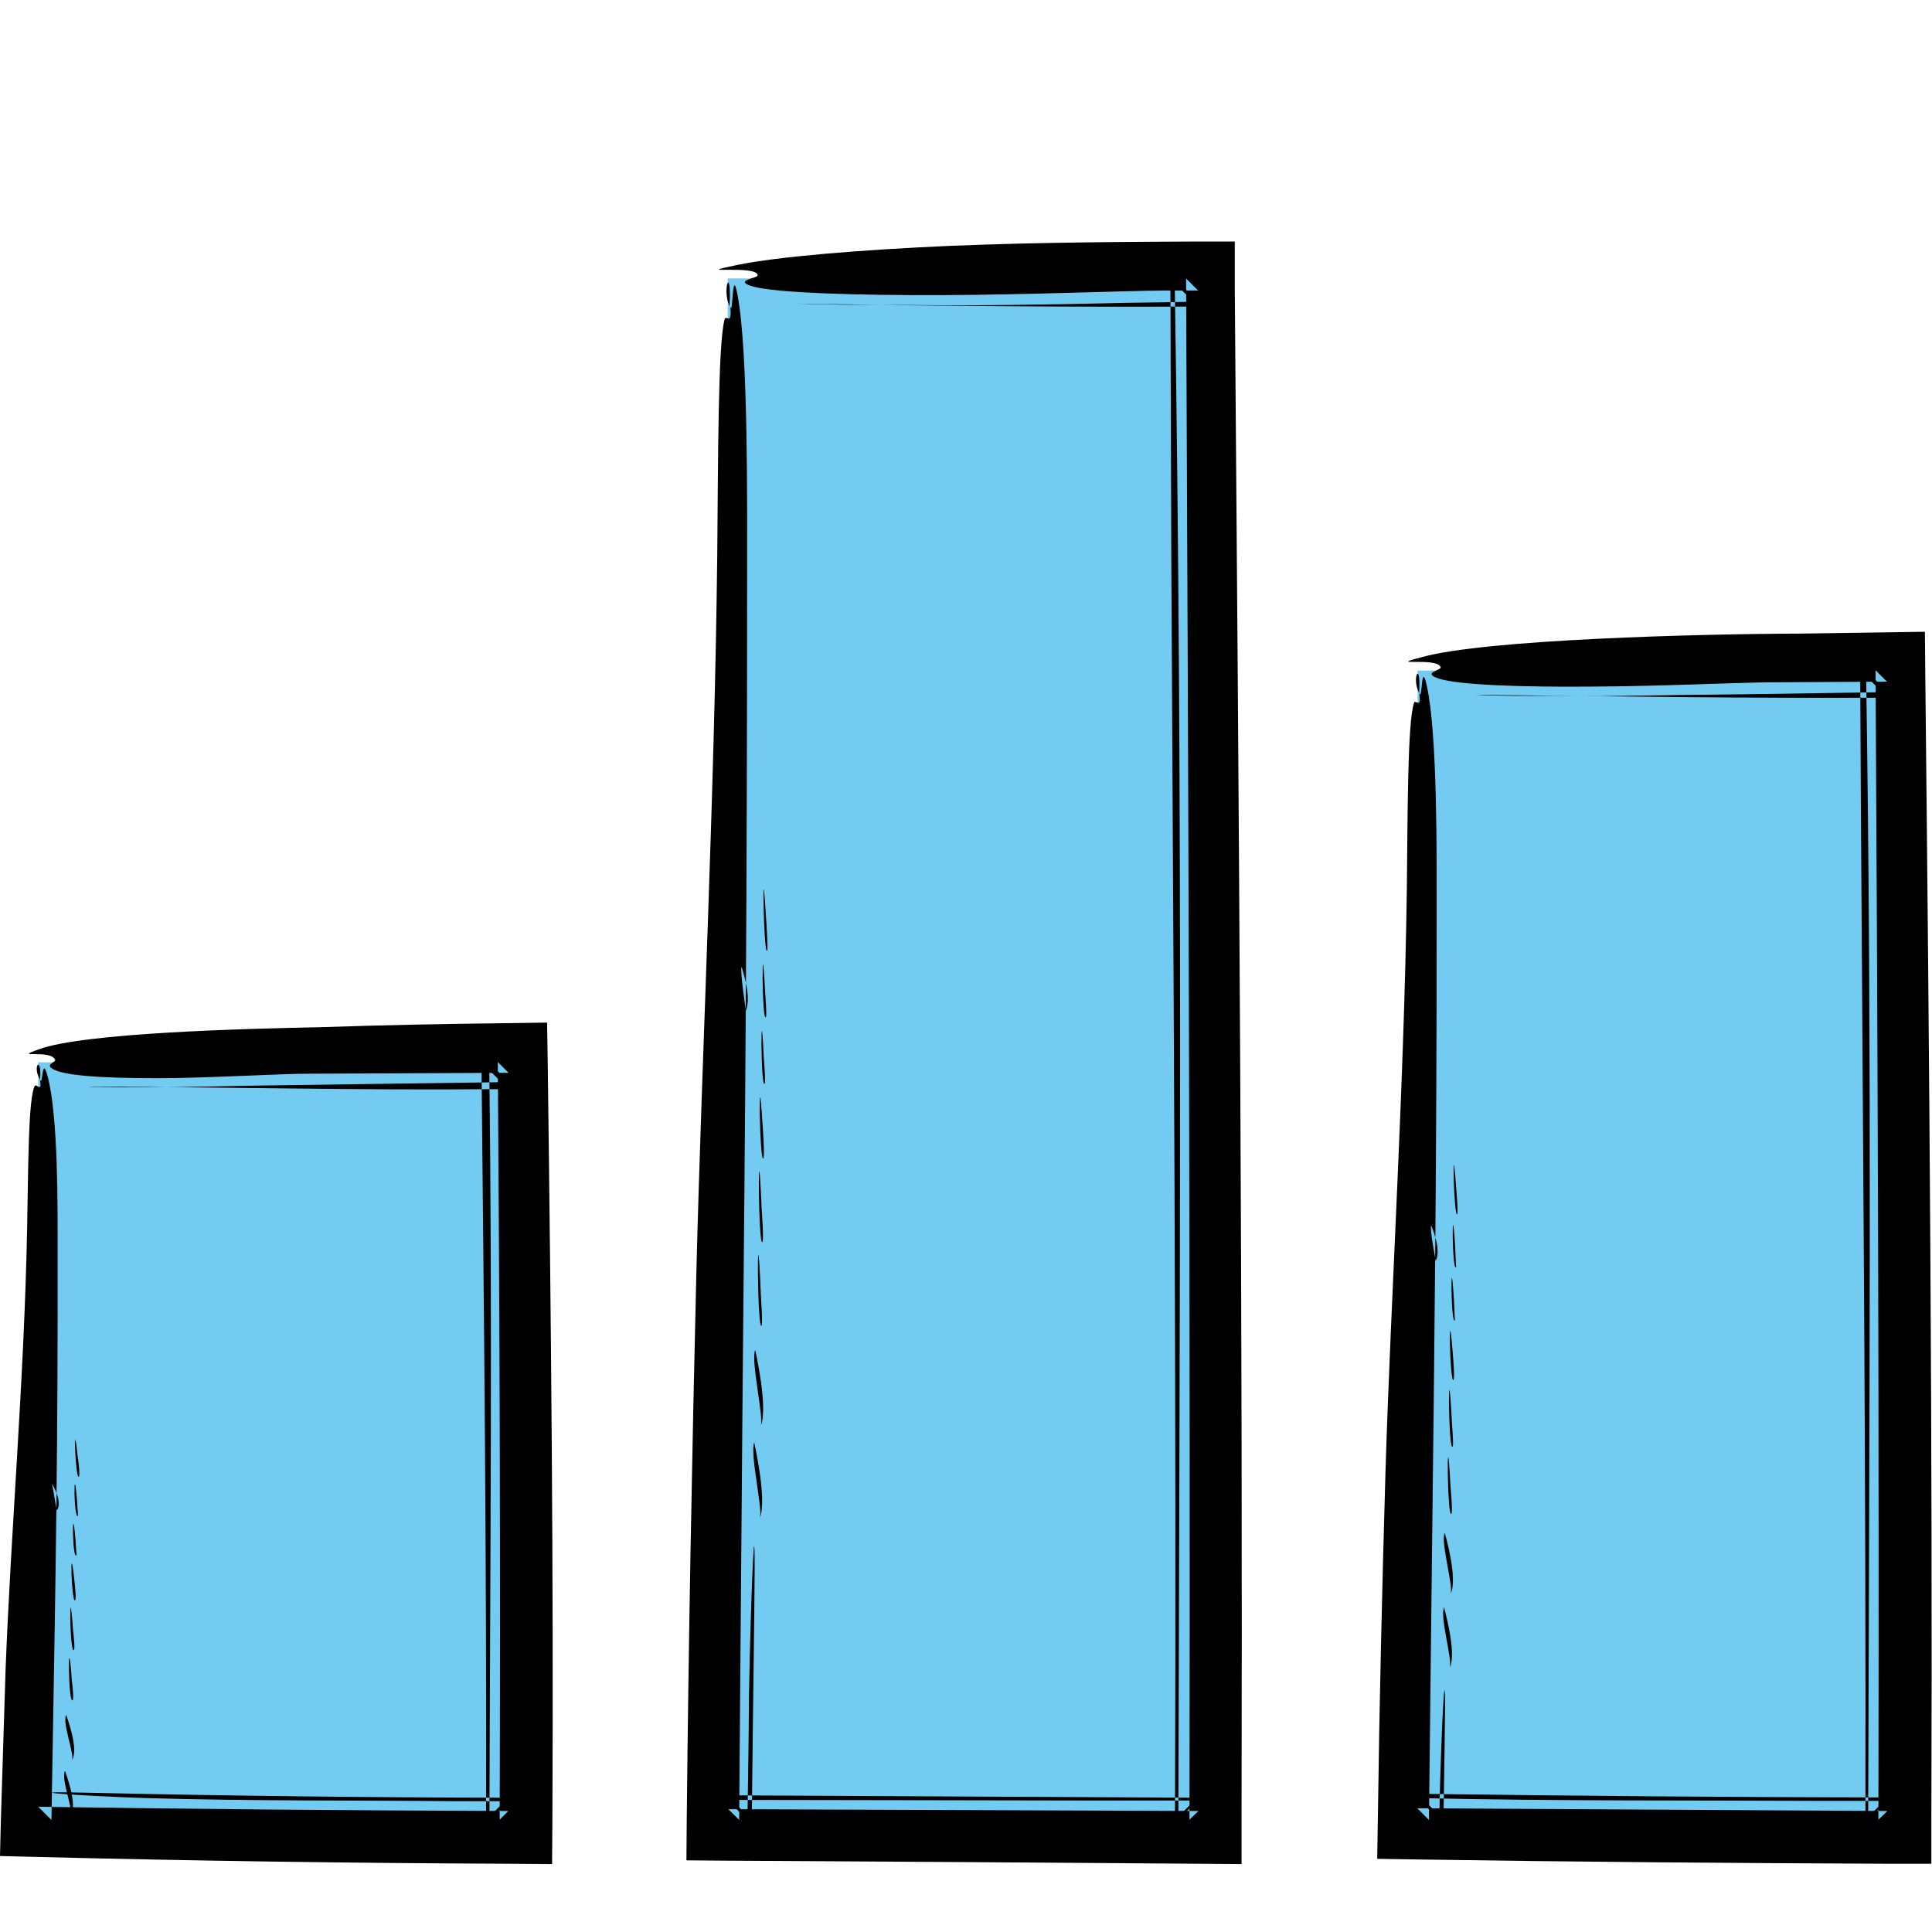 <svg width="24" height="24" viewBox="0 0 24 24" fill="none" xmlns="http://www.w3.org/2000/svg">
<path d="M0.475 13.197H6.314V22.608H0.475V13.197ZM9.04 3.459H14.879V22.604H9.04V3.459ZM17.61 8.33H23.449V22.608H17.61V8.33Z" fill="#73CBF2"/>
<path fill-rule="evenodd" clip-rule="evenodd" d="M17.567 8.728C17.483 8.95 17.487 10.145 17.476 11.072C17.441 13.526 17.28 16.046 17.211 18.282C17.169 19.725 17.135 21.169 17.116 22.605L17.108 23.091L17.61 23.099C19.558 23.129 21.5 23.144 23.449 23.152H23.992V22.605C24.008 17.975 23.969 13.289 23.916 8.326L23.912 7.848L23.445 7.855C23.096 7.859 22.725 7.867 22.354 7.871C21.113 7.874 18.459 7.943 17.667 8.162C17.181 8.288 17.866 8.154 17.897 8.292C17.904 8.326 17.655 8.357 17.874 8.43C18.119 8.51 18.923 8.537 19.78 8.529C20.634 8.525 21.561 8.479 21.99 8.476C22.476 8.472 22.966 8.472 23.441 8.468L23.299 8.326C23.326 13.158 23.345 17.948 23.334 22.605L23.445 22.497C21.465 22.486 19.516 22.474 17.606 22.463L17.751 22.608C17.763 21.571 17.774 20.552 17.786 19.538C17.82 16.643 17.847 14.479 17.847 11.382C17.847 10.65 17.858 9.115 17.724 8.518C17.652 8.185 17.671 8.732 17.629 8.61C17.663 8.816 17.583 8.686 17.567 8.728ZM17.835 15.663C17.835 15.663 17.759 15.264 17.778 15.222C17.778 15.222 17.912 15.521 17.835 15.663Z" fill="black"/>
<path fill-rule="evenodd" clip-rule="evenodd" d="M18.337 8.632C18.345 8.636 18.54 8.64 18.827 8.644C19.114 8.644 19.497 8.644 19.884 8.648C20.669 8.636 21.488 8.625 21.63 8.625C22.243 8.617 22.851 8.606 23.449 8.598L23.181 8.33C23.257 13.162 23.219 17.837 23.207 22.608L23.445 22.371C23.142 22.371 22.836 22.371 22.53 22.371C21.059 22.363 19.34 22.375 17.61 22.336L17.878 22.604C17.878 22.566 17.878 22.528 17.881 22.489C17.904 21.425 17.969 20.227 17.946 21.643C17.943 21.961 17.935 22.283 17.931 22.604L17.61 22.283C19.52 22.31 21.473 22.325 23.449 22.329L23.173 22.604C23.181 18.412 23.142 14.123 23.116 9.942C23.112 9.394 23.112 8.855 23.108 8.326L23.449 8.667C21.745 8.675 20.098 8.652 18.417 8.632H18.337Z" fill="black"/>
<path fill-rule="evenodd" clip-rule="evenodd" d="M18.008 20.72C18.05 20.636 17.881 20.077 17.939 19.966C17.935 19.966 18.103 20.533 18.008 20.72Z" fill="black"/>
<path fill-rule="evenodd" clip-rule="evenodd" d="M17.629 8.609C17.529 8.422 17.655 8.177 17.629 8.609V8.609Z" fill="black"/>
<path fill-rule="evenodd" clip-rule="evenodd" d="M18.019 19.802C18.061 19.721 17.893 19.154 17.946 19.044C17.95 19.044 18.115 19.618 18.019 19.802Z" fill="black"/>
<path fill-rule="evenodd" clip-rule="evenodd" d="M18.031 18.802C17.977 18.906 17.966 17.447 18.019 18.469C18.023 18.515 18.046 18.772 18.031 18.802Z" fill="black"/>
<path fill-rule="evenodd" clip-rule="evenodd" d="M18.046 17.967C17.992 18.071 17.981 16.612 18.034 17.63C18.034 17.684 18.061 17.941 18.046 17.967Z" fill="black"/>
<path fill-rule="evenodd" clip-rule="evenodd" d="M18.057 17.14C18.012 17.224 17.985 16.011 18.046 16.803C18.05 16.853 18.073 17.113 18.057 17.14Z" fill="black"/>
<path fill-rule="evenodd" clip-rule="evenodd" d="M18.073 16.398C18.023 16.493 18.015 15.383 18.061 16.145L18.073 16.398Z" fill="black"/>
<path fill-rule="evenodd" clip-rule="evenodd" d="M18.088 15.739C18.038 15.831 18.031 14.724 18.076 15.486L18.088 15.739Z" fill="black"/>
<path fill-rule="evenodd" clip-rule="evenodd" d="M18.103 15.081C18.061 15.157 18.031 13.947 18.088 14.743C18.092 14.793 18.115 15.057 18.103 15.081Z" fill="black"/>
<path fill-rule="evenodd" clip-rule="evenodd" d="M9.002 3.965C8.918 4.256 8.921 5.738 8.91 6.89C8.876 9.942 8.719 13.066 8.65 15.827C8.596 18.09 8.554 20.349 8.531 22.604L8.527 23.11L9.04 23.114C10.989 23.125 12.93 23.137 14.879 23.152L15.423 23.156V22.604C15.438 16.451 15.392 10.225 15.339 3.593C15.339 3.551 15.339 3.509 15.339 3.459V3H14.883C14.094 3.004 12.919 3.008 11.805 3.054C10.691 3.103 9.66 3.188 9.159 3.291C8.527 3.421 9.408 3.28 9.412 3.421C9.412 3.456 9.098 3.486 9.354 3.559C9.641 3.639 10.641 3.67 11.705 3.666C12.77 3.662 13.93 3.613 14.466 3.609C14.607 3.609 14.745 3.609 14.883 3.609L14.734 3.459C14.764 9.942 14.787 16.371 14.776 22.604L14.887 22.497C12.915 22.489 10.966 22.482 9.048 22.474L9.182 22.608C9.197 20.847 9.209 19.108 9.224 17.385C9.258 13.782 9.281 11.083 9.281 7.216C9.281 6.304 9.297 4.382 9.163 3.67C9.09 3.276 9.109 3.95 9.071 3.808C9.098 4.053 9.017 3.907 9.002 3.965ZM9.266 12.553C9.266 12.553 9.19 12.063 9.212 12.01C9.209 12.01 9.343 12.37 9.266 12.553Z" fill="black"/>
<path fill-rule="evenodd" clip-rule="evenodd" d="M9.879 3.77C9.883 3.77 9.948 3.773 10.051 3.777C10.155 3.777 10.304 3.781 10.484 3.785C10.84 3.785 11.315 3.789 11.801 3.793C12.77 3.793 13.796 3.766 13.98 3.762C14.282 3.758 14.585 3.754 14.879 3.747L14.592 3.459C14.696 9.961 14.653 16.218 14.638 22.604L14.876 22.367C14.5 22.367 14.121 22.367 13.742 22.367C12.318 22.363 10.71 22.363 9.036 22.359L9.285 22.608C9.293 22.107 9.301 21.586 9.304 21.065C9.327 19.74 9.393 18.251 9.37 20.012C9.358 20.87 9.35 21.735 9.339 22.608L9.033 22.302C10.951 22.313 12.904 22.321 14.872 22.332L14.596 22.608C14.615 17.401 14.577 12.075 14.55 6.883C14.546 5.726 14.543 4.589 14.539 3.463L14.883 3.808C13.233 3.816 11.625 3.8 9.978 3.773L9.879 3.77Z" fill="black"/>
<path fill-rule="evenodd" clip-rule="evenodd" d="M9.438 18.86C9.481 18.756 9.312 18.056 9.369 17.918C9.366 17.918 9.534 18.626 9.438 18.86Z" fill="black"/>
<path fill-rule="evenodd" clip-rule="evenodd" d="M9.063 3.804C8.964 3.597 9.09 3.26 9.063 3.804V3.804Z" fill="black"/>
<path fill-rule="evenodd" clip-rule="evenodd" d="M9.45 17.715C9.492 17.615 9.324 16.903 9.381 16.769C9.381 16.769 9.546 17.485 9.45 17.715Z" fill="black"/>
<path fill-rule="evenodd" clip-rule="evenodd" d="M9.461 16.463C9.408 16.593 9.396 14.77 9.45 16.045C9.45 16.107 9.477 16.428 9.461 16.463Z" fill="black"/>
<path fill-rule="evenodd" clip-rule="evenodd" d="M9.473 15.425C9.419 15.551 9.408 13.733 9.461 15.008C9.465 15.069 9.488 15.387 9.473 15.425Z" fill="black"/>
<path fill-rule="evenodd" clip-rule="evenodd" d="M9.484 14.387C9.438 14.495 9.412 12.978 9.473 13.97C9.477 14.027 9.5 14.353 9.484 14.387Z" fill="black"/>
<path fill-rule="evenodd" clip-rule="evenodd" d="M9.5 13.457C9.45 13.579 9.446 12.193 9.488 13.143C9.492 13.181 9.511 13.434 9.5 13.457Z" fill="black"/>
<path fill-rule="evenodd" clip-rule="evenodd" d="M9.515 12.63C9.465 12.748 9.458 11.366 9.504 12.316C9.507 12.358 9.527 12.607 9.515 12.63Z" fill="black"/>
<path fill-rule="evenodd" clip-rule="evenodd" d="M9.53 11.807C9.488 11.906 9.458 10.394 9.515 11.389C9.519 11.447 9.542 11.776 9.53 11.807Z" fill="black"/>
<path fill-rule="evenodd" clip-rule="evenodd" d="M0.433 13.488C0.348 13.637 0.352 14.552 0.337 15.253C0.302 17.114 0.134 19.032 0.069 20.751C0.05 21.371 0.031 21.992 0.011 22.604L0 23.056L0.475 23.068C2.428 23.117 4.365 23.144 6.314 23.152L6.858 23.156L6.862 22.608C6.877 19.541 6.846 16.444 6.804 13.197L6.796 12.703L6.314 12.71C5.567 12.718 4.779 12.733 3.986 12.76C3.048 12.779 1.038 12.829 0.479 13.036C0.138 13.158 0.628 13.028 0.685 13.166C0.697 13.197 0.521 13.231 0.701 13.3C0.904 13.38 1.516 13.399 2.163 13.392C2.814 13.38 3.504 13.338 3.833 13.338C4.668 13.334 5.502 13.331 6.318 13.327L6.184 13.193C6.207 16.378 6.218 19.526 6.207 22.604L6.314 22.497C4.331 22.489 2.382 22.474 0.475 22.444L0.639 22.608C0.643 22.294 0.651 21.992 0.655 21.685C0.693 19.499 0.72 17.876 0.716 15.548C0.716 15 0.724 13.851 0.59 13.365C0.517 13.097 0.536 13.514 0.494 13.411C0.532 13.579 0.452 13.461 0.433 13.488ZM0.705 18.764L0.647 18.431C0.647 18.431 0.785 18.66 0.705 18.764Z" fill="black"/>
<path fill-rule="evenodd" clip-rule="evenodd" d="M1.099 13.499C1.107 13.503 1.252 13.503 1.467 13.507C1.681 13.507 1.972 13.507 2.267 13.503C2.856 13.491 3.477 13.48 3.584 13.48C4.507 13.468 5.418 13.453 6.318 13.442L6.077 13.2C6.119 16.367 6.088 19.461 6.08 22.612L6.318 22.375C6.088 22.375 5.858 22.375 5.625 22.375C4.48 22.363 3.144 22.375 1.8 22.336C0.984 22.309 0.054 22.244 1.145 22.271C2.83 22.309 4.557 22.329 6.314 22.332L6.038 22.608C6.046 19.495 6.012 16.306 5.981 13.197L6.314 13.53C6.253 13.53 6.191 13.53 6.134 13.53C4.434 13.545 2.814 13.503 1.156 13.499H1.099Z" fill="black"/>
<path fill-rule="evenodd" clip-rule="evenodd" d="M0.877 22.562C0.919 22.497 0.751 22.087 0.808 21.999C0.804 21.999 0.973 22.413 0.877 22.562Z" fill="black"/>
<path fill-rule="evenodd" clip-rule="evenodd" d="M0.498 13.411C0.394 13.246 0.521 13.093 0.498 13.411V13.411Z" fill="black"/>
<path fill-rule="evenodd" clip-rule="evenodd" d="M0.892 21.869C0.934 21.808 0.766 21.391 0.823 21.302C0.819 21.306 0.988 21.727 0.892 21.869Z" fill="black"/>
<path fill-rule="evenodd" clip-rule="evenodd" d="M0.904 21.119C0.846 21.199 0.839 20.104 0.892 20.87C0.896 20.904 0.919 21.096 0.904 21.119Z" fill="black"/>
<path fill-rule="evenodd" clip-rule="evenodd" d="M0.919 20.495C0.865 20.571 0.854 19.48 0.907 20.246C0.911 20.284 0.934 20.476 0.919 20.495Z" fill="black"/>
<path fill-rule="evenodd" clip-rule="evenodd" d="M0.934 19.878C0.888 19.939 0.862 19.032 0.923 19.625C0.927 19.66 0.95 19.855 0.934 19.878Z" fill="black"/>
<path fill-rule="evenodd" clip-rule="evenodd" d="M0.95 19.319C0.896 19.388 0.892 18.561 0.938 19.131L0.95 19.319Z" fill="black"/>
<path fill-rule="evenodd" clip-rule="evenodd" d="M0.969 18.829C0.915 18.894 0.911 18.071 0.957 18.641L0.969 18.829Z" fill="black"/>
<path fill-rule="evenodd" clip-rule="evenodd" d="M0.98 18.343C0.938 18.4 0.904 17.493 0.965 18.094C0.973 18.125 0.995 18.324 0.98 18.343Z" fill="black"/>
</svg>
